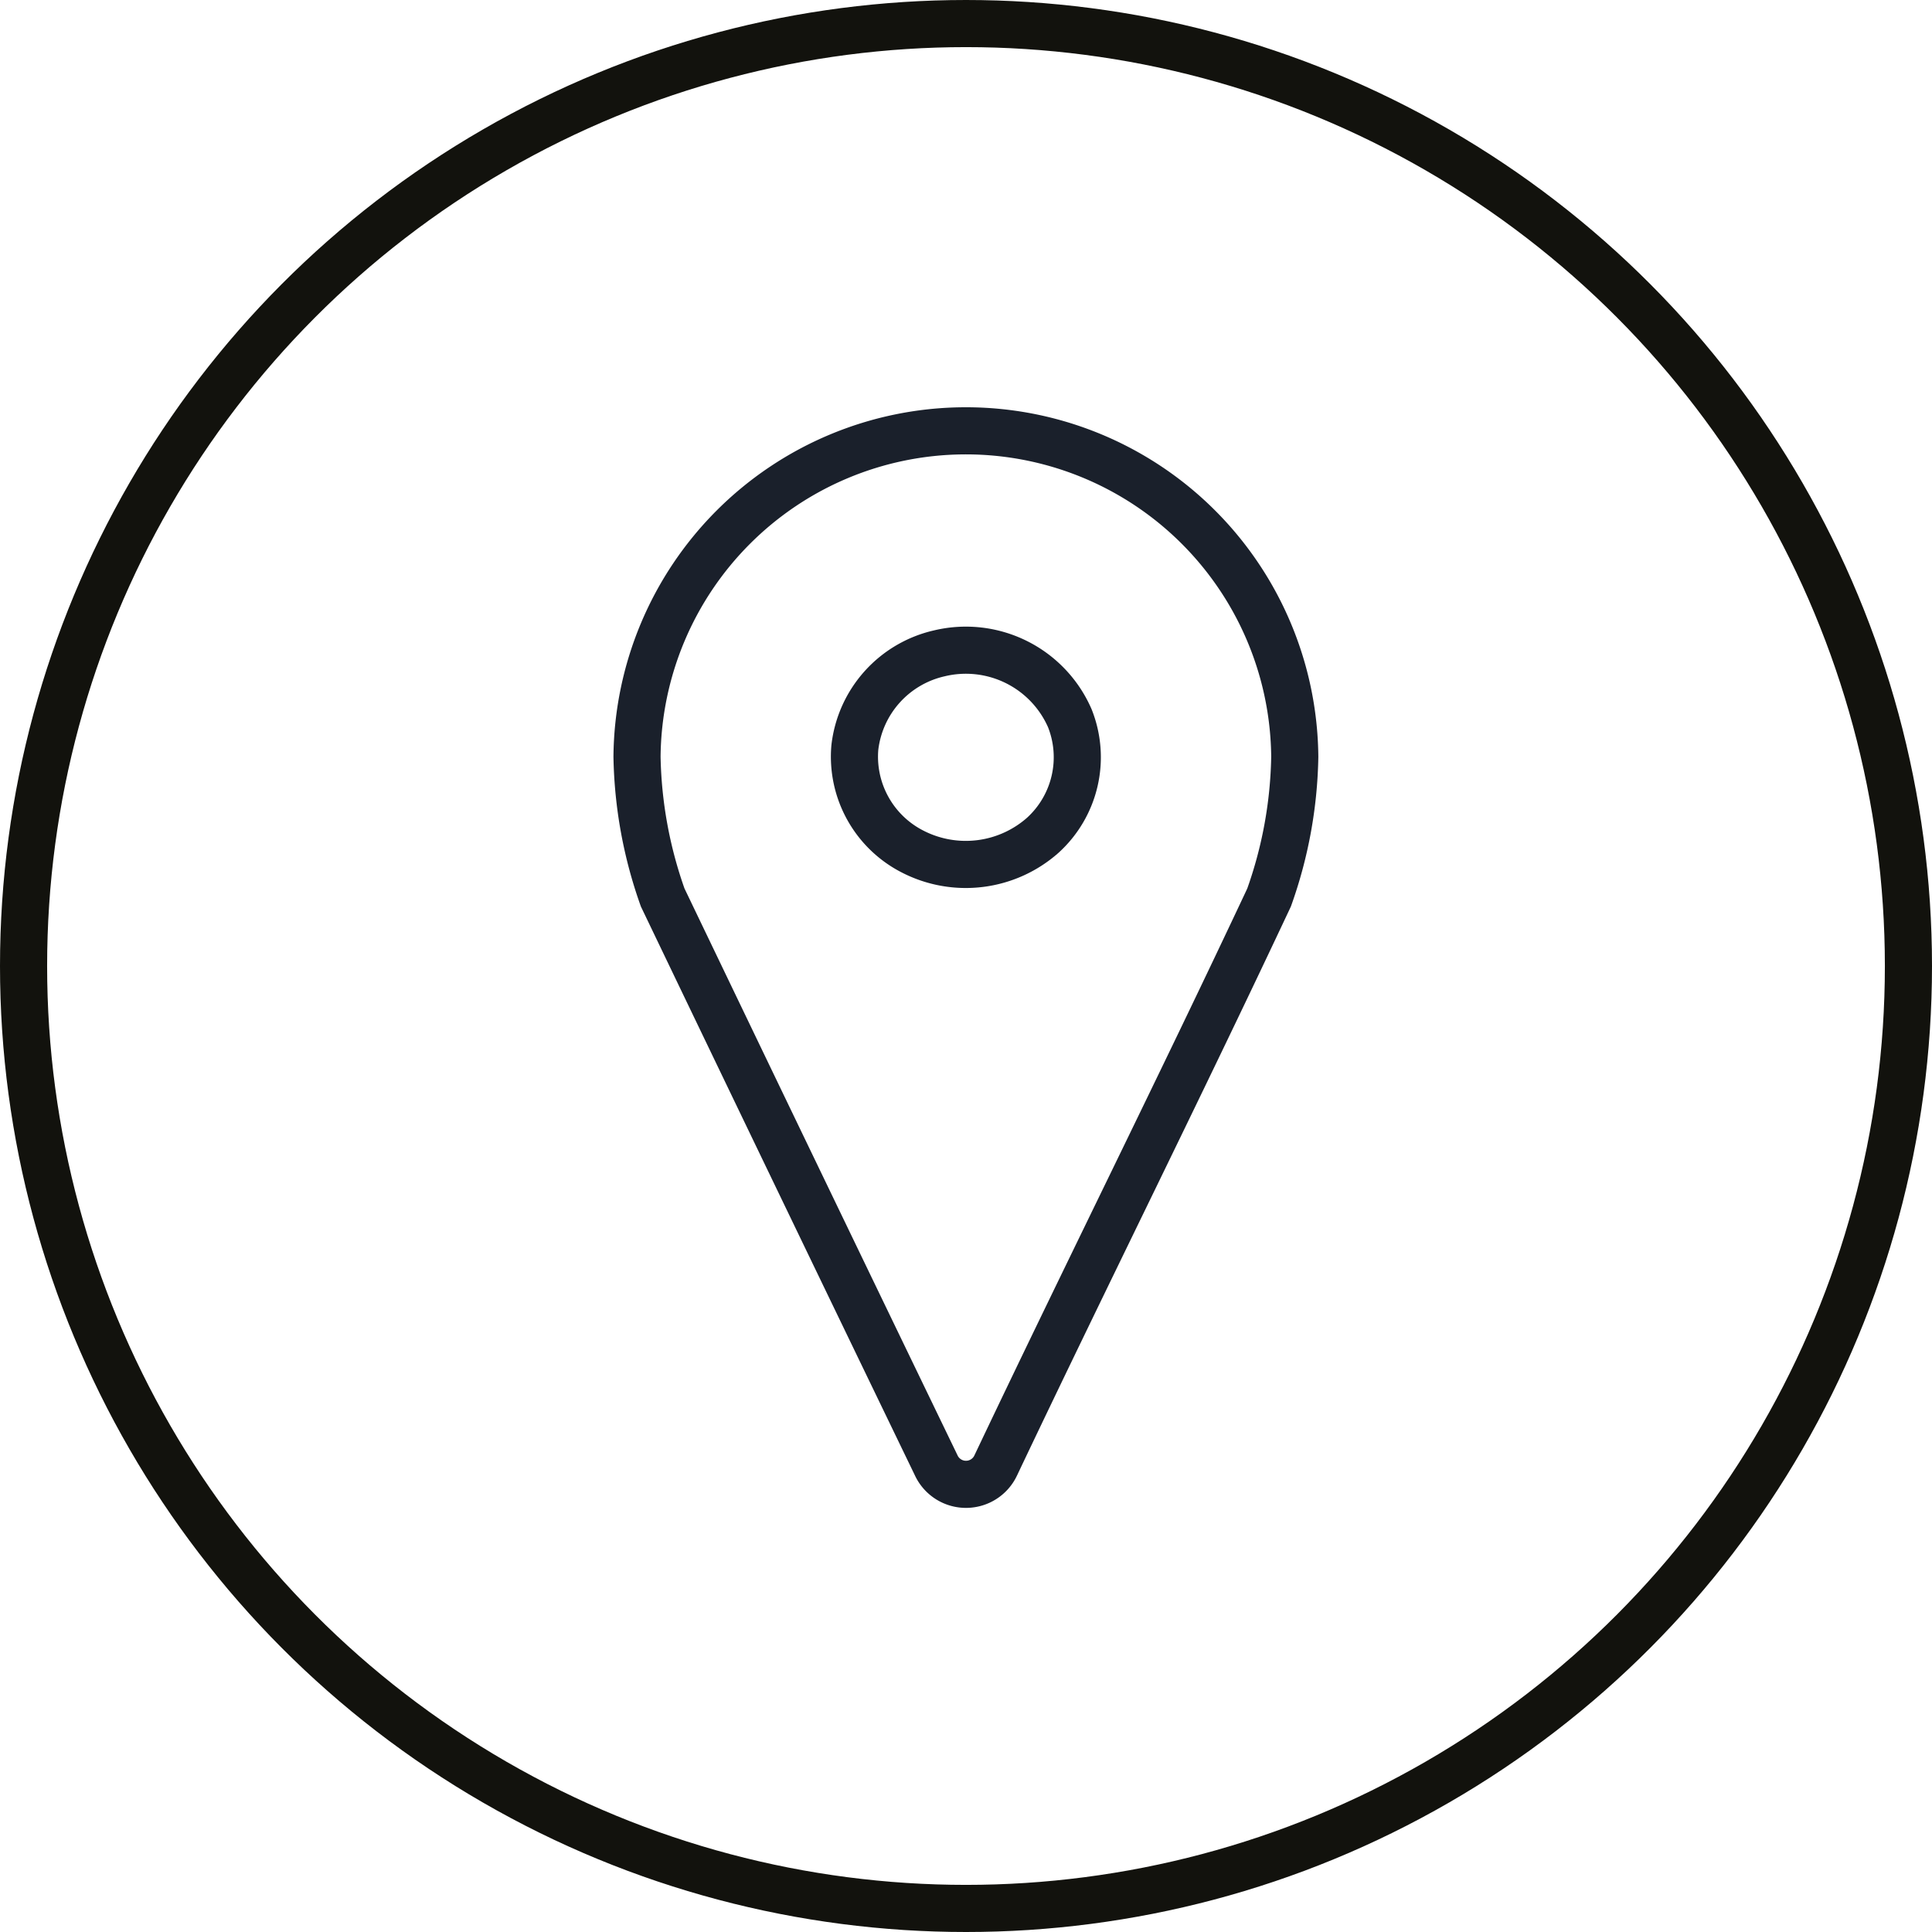 <svg xmlns="http://www.w3.org/2000/svg" viewBox="0 0 82 82">
  <g id="Gruppe_76" data-name="Gruppe 76" transform="translate(501 1)">
    <circle id="Ellipse_8" data-name="Ellipse 8" cx="40" cy="40" r="40" transform="translate(-500)" fill="none" stroke="#12120d" stroke-miterlimit="10" stroke-width="2"/>
    <path id="Pfad_268" data-name="Pfad 268" d="M-464.718,30.729a4.644,4.644,0,0,1,3.591-4,4.814,4.814,0,0,1,5.532,2.751,4.477,4.477,0,0,1-1.149,4.974,4.931,4.931,0,0,1-5.5.7A4.52,4.52,0,0,1-464.718,30.729Z" fill="none" stroke="#1a202b" stroke-miterlimit="10" stroke-width="2"/>
    <path id="Pfad_269" data-name="Pfad 269" d="M-461.265,61.192a1.394,1.394,0,0,0,1.852.678,1.391,1.391,0,0,0,.677-.678c3.823-8.052,7.814-16.043,11.6-24.1a18.645,18.645,0,0,0,1.09-5.975,13.959,13.959,0,0,0-14.086-13.831,13.959,13.959,0,0,0-13.831,13.831,18.777,18.777,0,0,0,1.09,5.977Q-467.093,49.137-461.265,61.192Z" fill="none" stroke="#1a202b" stroke-miterlimit="10" stroke-width="2"/>
  </g>
</svg>
